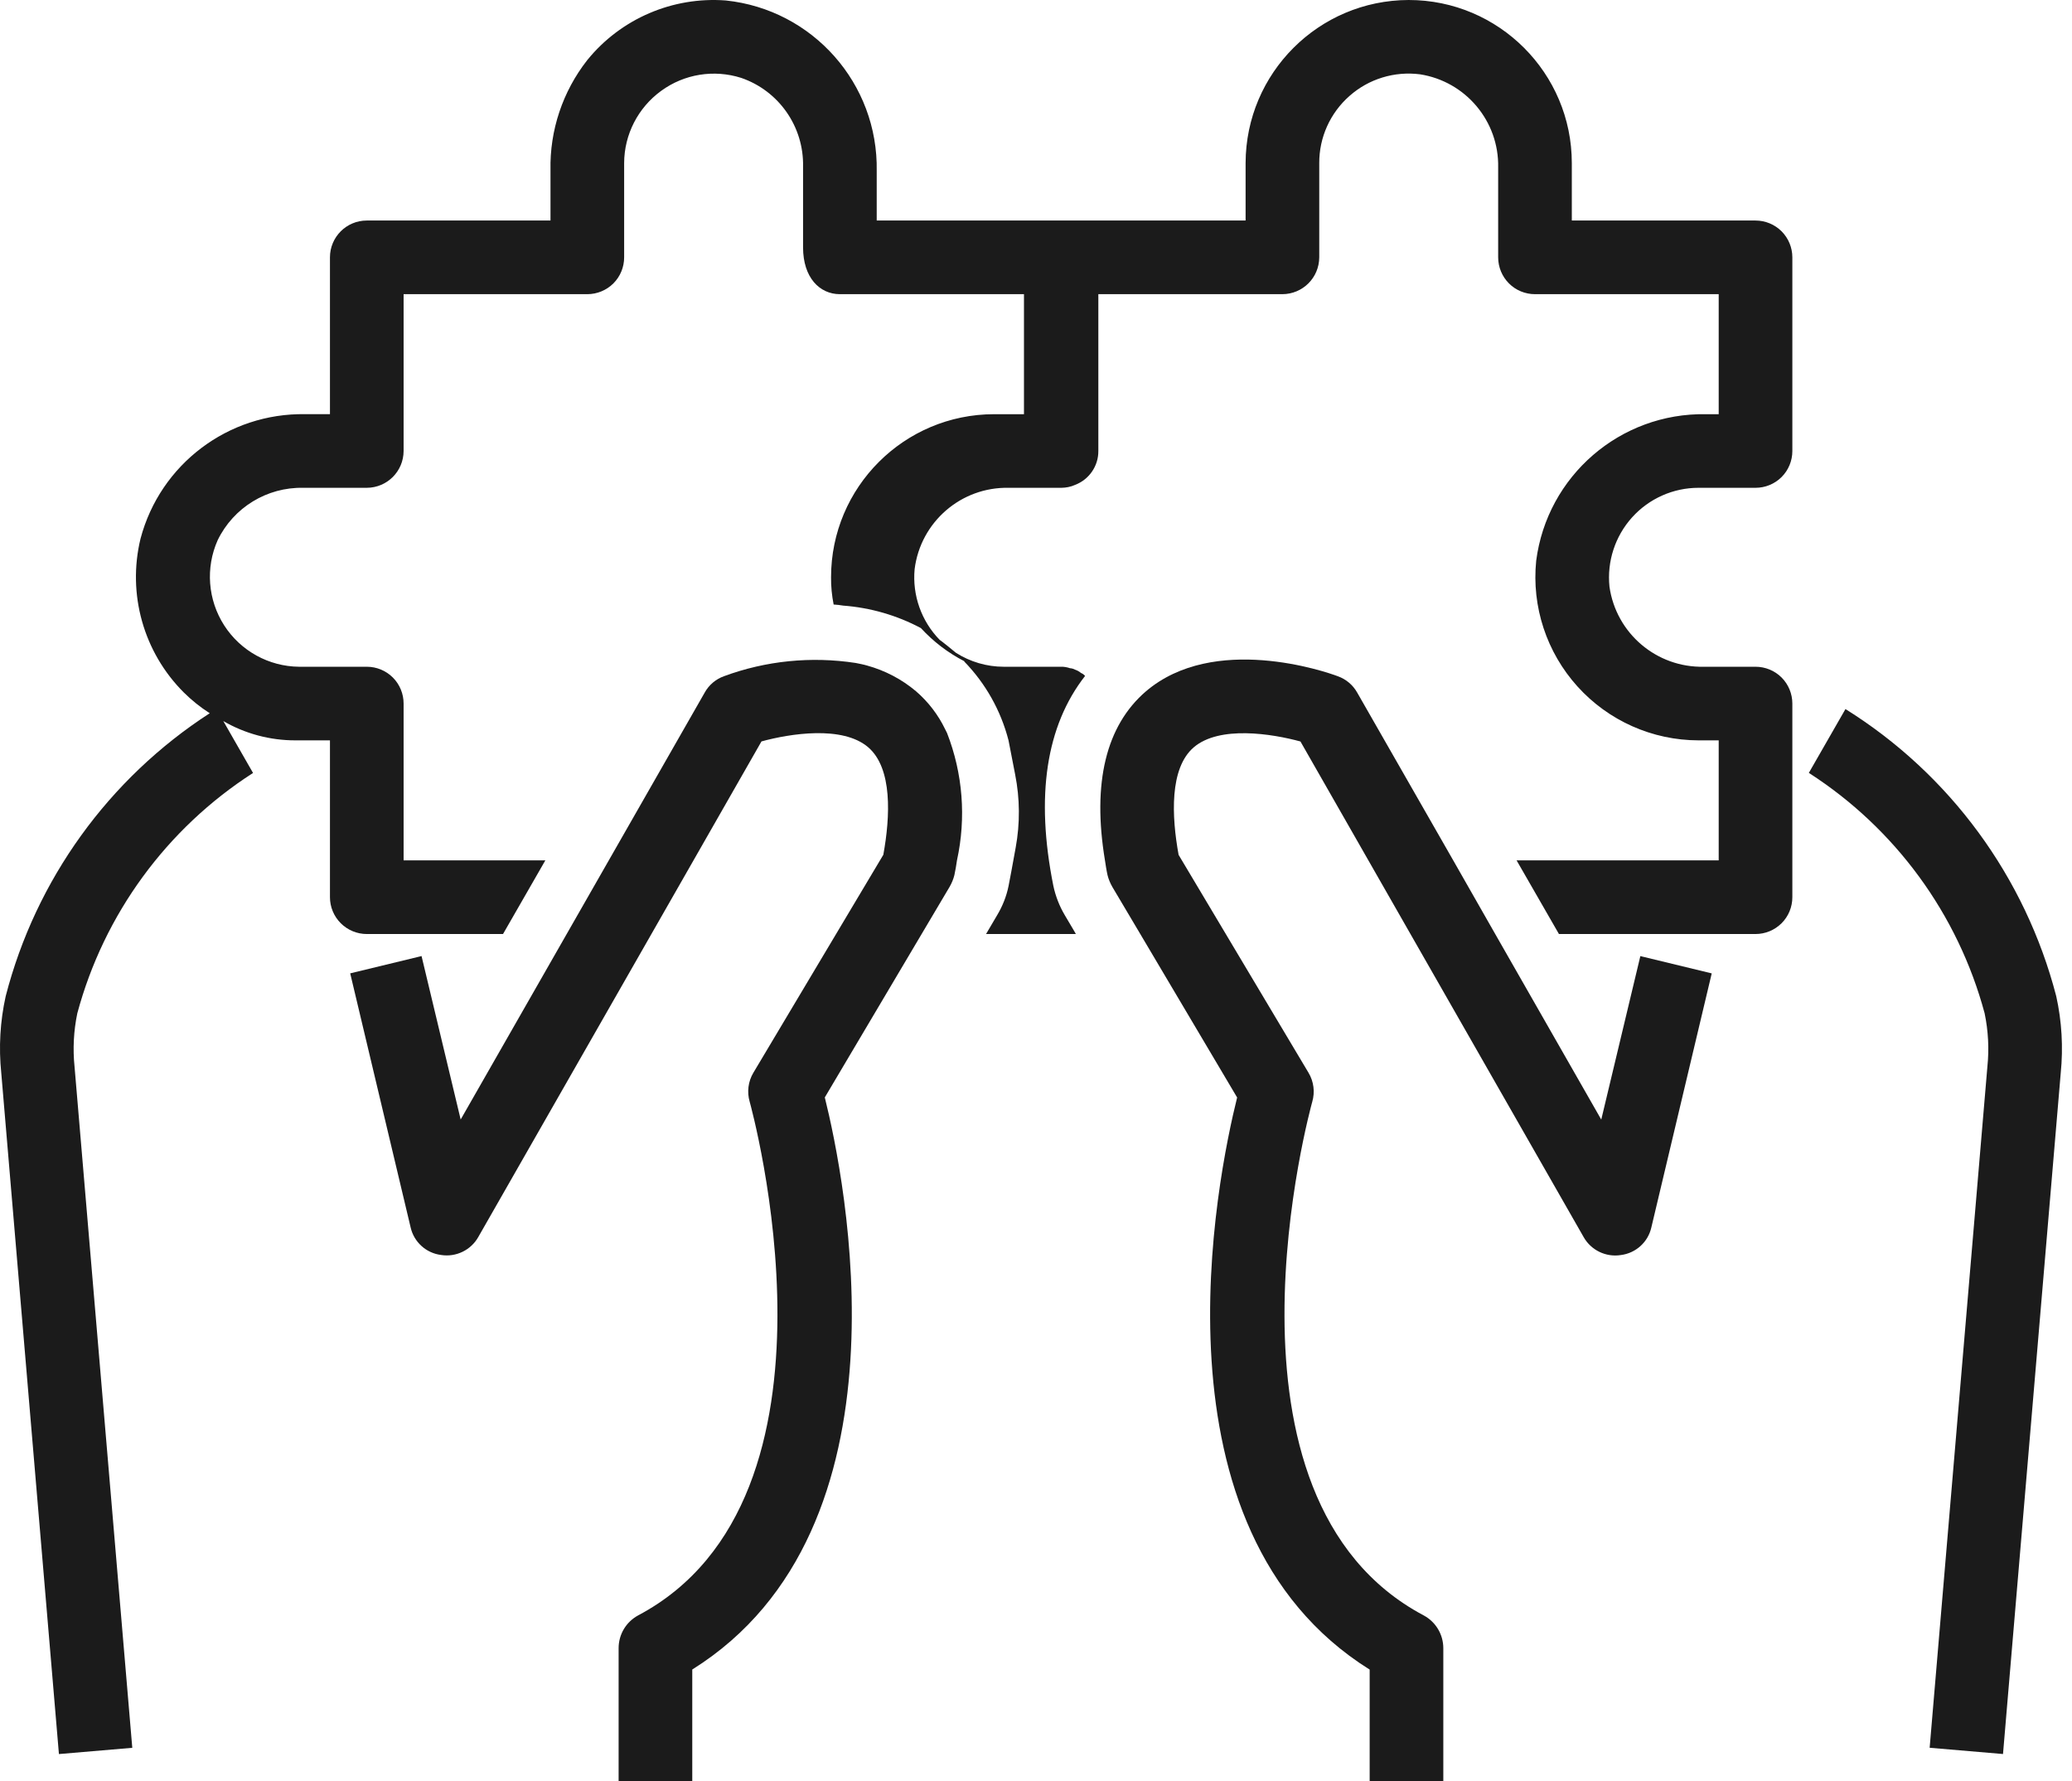 <svg width="57" height="49" viewBox="0 0 57 49" fill="none" xmlns="http://www.w3.org/2000/svg">
<path d="M48.294 6.067H43.24V4.487C43.24 2.011 41.229 0 38.753 0C36.277 0.005 34.271 2.011 34.266 4.487V6.067H24.118V4.705C24.161 2.299 22.358 0.264 19.968 0.013C18.504 -0.098 17.079 0.514 16.155 1.654C15.479 2.517 15.121 3.586 15.144 4.679V6.067H10.09C9.531 6.067 9.077 6.52 9.077 7.08V11.394H8.396C6.28 11.359 4.408 12.769 3.866 14.818C3.497 16.34 3.948 17.945 5.057 19.051C5.272 19.264 5.51 19.456 5.766 19.619L5.771 19.621C2.99 21.421 0.985 24.199 0.157 27.405C0.003 28.098 -0.038 28.812 0.035 29.521L1.621 48.256L3.639 48.084L2.051 29.349C2 28.858 2.026 28.359 2.127 27.876C2.861 25.149 4.586 22.791 6.961 21.265L6.457 20.386L6.143 19.837C6.743 20.186 7.427 20.368 8.12 20.368H9.077V24.683C9.077 24.951 9.184 25.209 9.374 25.399C9.564 25.589 9.822 25.696 10.09 25.696H13.838L15.002 23.67H11.103V19.355C11.103 19.087 10.997 18.829 10.807 18.639C10.617 18.449 10.359 18.343 10.09 18.343H8.227C7.394 18.335 6.619 17.907 6.168 17.206C5.717 16.504 5.649 15.623 5.988 14.861C6.424 13.962 7.343 13.4 8.341 13.42H10.09C10.65 13.418 11.101 12.967 11.103 12.407V8.093H16.157C16.425 8.093 16.684 7.986 16.874 7.797C17.064 7.607 17.17 7.348 17.17 7.08V4.487C17.172 3.7 17.552 2.963 18.188 2.5C18.823 2.036 19.641 1.904 20.391 2.143C21.429 2.5 22.115 3.487 22.092 4.583V6.807C22.092 7.637 22.548 8.093 23.105 8.093H28.169V11.395H27.349C24.872 11.395 22.862 13.405 22.862 15.881C22.859 16.132 22.885 16.385 22.933 16.631C23.021 16.636 23.11 16.646 23.196 16.661C23.943 16.717 24.672 16.927 25.333 17.279C25.675 17.651 26.08 17.96 26.528 18.191V18.201C27.116 18.806 27.534 19.553 27.744 20.368L27.926 21.305C28.058 21.968 28.063 22.652 27.941 23.318C27.858 23.784 27.769 24.257 27.744 24.379C27.686 24.663 27.579 24.931 27.43 25.179L27.126 25.696H29.597L29.557 25.625L29.293 25.179C29.144 24.928 29.038 24.655 28.977 24.369C28.483 21.903 28.777 19.971 29.85 18.596C29.82 18.56 29.782 18.532 29.739 18.515C29.691 18.474 29.635 18.444 29.577 18.424C29.534 18.401 29.486 18.386 29.435 18.383C29.354 18.355 29.268 18.34 29.182 18.343H27.612C27.146 18.343 26.688 18.208 26.296 17.958C26.265 17.927 25.86 17.603 25.85 17.603C25.346 17.087 25.095 16.375 25.161 15.659C25.323 14.36 26.44 13.393 27.749 13.42H29.202C29.331 13.418 29.458 13.393 29.577 13.339C29.962 13.192 30.218 12.82 30.215 12.408V8.093H35.279C35.839 8.09 36.289 7.64 36.292 7.08V4.487C36.289 3.781 36.593 3.107 37.125 2.639C37.654 2.17 38.361 1.955 39.062 2.044C40.318 2.239 41.24 3.333 41.214 4.606V7.08C41.214 7.348 41.321 7.607 41.511 7.797C41.7 7.987 41.959 8.093 42.227 8.093H47.281V11.395H46.929C44.572 11.354 42.561 13.091 42.26 15.428C42.133 16.689 42.546 17.945 43.397 18.887C44.248 19.829 45.456 20.366 46.724 20.368H47.281V23.67H41.721L42.886 25.696H48.294C48.562 25.696 48.821 25.589 49.011 25.399C49.201 25.21 49.307 24.951 49.307 24.683V19.355C49.307 19.087 49.2 18.829 49.011 18.639C48.821 18.449 48.562 18.343 48.294 18.343H46.868C45.572 18.37 44.458 17.424 44.276 16.14C44.205 15.446 44.43 14.755 44.896 14.236C45.362 13.717 46.028 13.42 46.724 13.42H48.294C48.562 13.42 48.821 13.314 49.011 13.124C49.201 12.934 49.307 12.676 49.307 12.408V7.08C49.307 6.812 49.2 6.553 49.011 6.364C48.821 6.174 48.562 6.067 48.294 6.067Z" fill="#1B1B1B"/>
<path d="M45.123 26.314L44.05 30.801L41.133 25.696L39.978 23.67L37.335 19.052C37.218 18.844 37.031 18.687 36.808 18.606C36.464 18.475 33.395 17.421 31.521 19.022C30.428 19.963 30.043 21.533 30.397 23.67C30.418 23.802 30.438 23.944 30.468 24.076C30.496 24.189 30.542 24.298 30.6 24.4L31.369 25.696L34.033 30.193C33.486 32.391 31.491 42.063 37.679 45.932V49.001H39.705V45.345C39.705 44.967 39.5 44.623 39.168 44.443C33.071 41.212 36.069 30.426 36.099 30.314C36.178 30.046 36.142 29.755 35.998 29.514L32.423 23.518C32.23 22.455 32.17 21.138 32.838 20.561C33.547 19.953 34.995 20.186 35.775 20.399L43.564 34.031C43.767 34.393 44.177 34.593 44.587 34.528C45 34.477 45.337 34.173 45.428 33.768L47.089 26.779L45.124 26.303L45.123 26.314Z" fill="#1B1B1B"/>
<path d="M26.001 20.063C25.809 19.663 25.535 19.308 25.201 19.019C24.809 18.688 24.35 18.447 23.854 18.31C23.753 18.28 23.642 18.26 23.54 18.239C22.32 18.052 21.071 18.176 19.914 18.604C19.691 18.685 19.504 18.842 19.388 19.05L12.673 30.799L11.599 26.312V26.302L9.634 26.778L11.296 33.766C11.387 34.171 11.723 34.475 12.136 34.526C12.546 34.591 12.957 34.391 13.159 34.029L20.948 20.397C21.728 20.184 23.176 19.951 23.885 20.559C24.553 21.136 24.493 22.453 24.3 23.516L20.725 29.512C20.581 29.753 20.545 30.044 20.624 30.312C20.654 30.424 23.652 41.21 17.555 44.441C17.223 44.621 17.018 44.965 17.018 45.343V48.999H19.044V45.93C25.232 42.061 23.237 32.388 22.69 30.191L26.123 24.398C26.182 24.296 26.227 24.188 26.255 24.074C26.285 23.942 26.306 23.8 26.326 23.669C26.582 22.499 26.488 21.281 26.052 20.164L26.001 20.063Z" fill="#1B1B1B"/>
<path d="M56.566 27.405C55.715 24.128 53.641 21.3 50.768 19.507L49.76 21.264H49.762C52.137 22.791 53.862 25.148 54.596 27.875C54.697 28.359 54.723 28.858 54.672 29.349L53.084 48.083L55.102 48.255L56.69 29.521C56.761 28.812 56.72 28.098 56.566 27.405Z" fill="#1B1B1B"/>
</svg>
